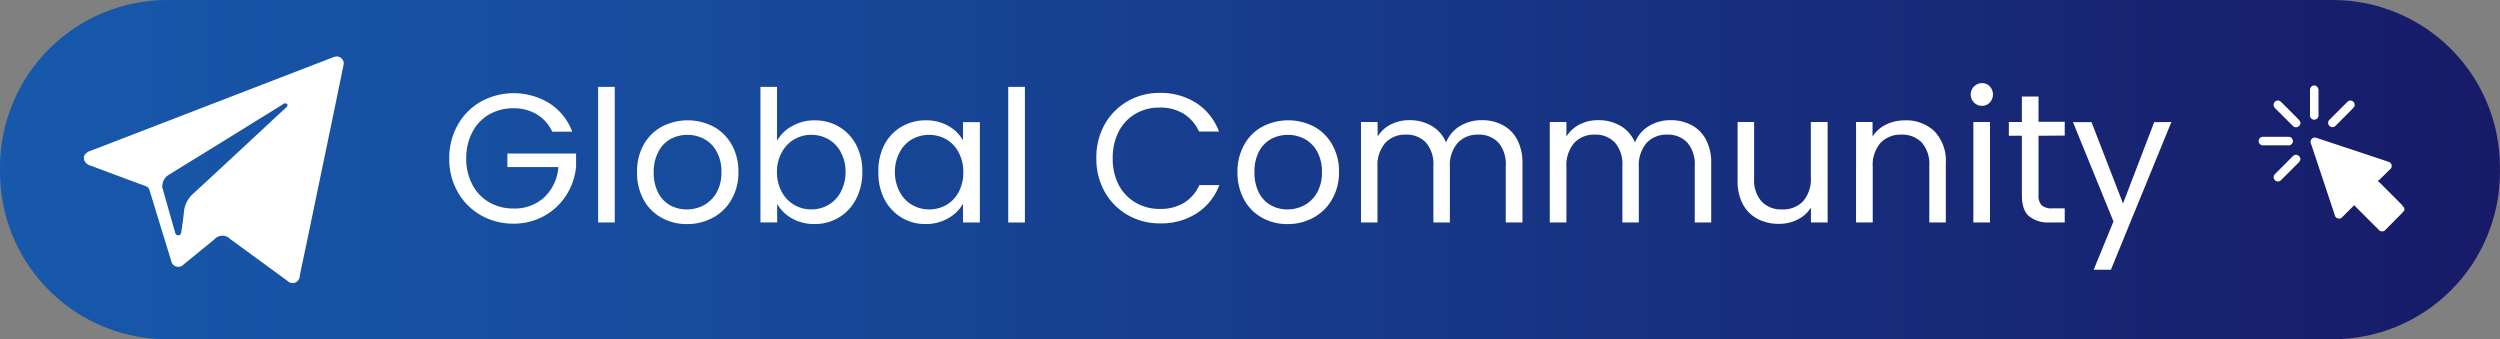<svg xmlns="http://www.w3.org/2000/svg" xmlns:xlink="http://www.w3.org/1999/xlink" viewBox="0 0 518.01 70.28"><rect x="0" y="0" width="518.01" height="70.28" fill="#808080" stroke="none"/><defs><style>.cls-1{fill:none;}.cls-2{clip-path:url(#clip-path);}.cls-3{fill:url(#linear-gradient);}.cls-4{fill:#fff;}</style><clipPath id="clip-path"><path class="cls-1" d="M34.66,0h448.7A34.65,34.65,0,0,1,518,34.65v1a34.65,34.65,0,0,1-34.65,34.65H34.65A34.65,34.65,0,0,1,0,35.62v-1A34.66,34.66,0,0,1,34.66,0Z"/></clipPath><linearGradient id="linear-gradient" x1="-440.44" y1="1348.02" x2="-439.44" y2="1348.02" gradientTransform="matrix(518.01, 0, 0, -518.01, 228149.49, 698321.52)" gradientUnits="userSpaceOnUse"><stop offset="0" stop-color="#1759ac"/><stop offset="0.3" stop-color="#174a9b"/><stop offset="0.89" stop-color="#172270"/><stop offset="1" stop-color="#171a67"/></linearGradient></defs><title>global_com</title><g id="Layer_2" data-name="Layer 2"><g id="Layer_1-2" data-name="Layer 1"><g class="cls-2"><rect class="cls-3" width="518.01" height="70.28"/></g><path class="cls-4" d="M114.43,27.29a8.19,8.19,0,0,0-3.19-3.59,9.22,9.22,0,0,0-4.86-1.27,9.93,9.93,0,0,0-5,1.27,9,9,0,0,0-3.49,3.65,11.41,11.41,0,0,0-1.28,5.49A11.26,11.26,0,0,0,97.9,38.3a9,9,0,0,0,3.49,3.63,9.83,9.83,0,0,0,5,1.27,9,9,0,0,0,6.38-2.31,9.61,9.61,0,0,0,2.93-6.27H105.13V31.81h14.24v2.66a13.15,13.15,0,0,1-2.05,6,12.71,12.71,0,0,1-4.6,4.29,12.85,12.85,0,0,1-6.34,1.58,13.4,13.4,0,0,1-6.72-1.73,12.64,12.64,0,0,1-4.8-4.8,13.69,13.69,0,0,1-1.77-6.95,13.76,13.76,0,0,1,1.77-7,12.63,12.63,0,0,1,4.8-4.82,14.15,14.15,0,0,1,14.18.36,11.92,11.92,0,0,1,4.73,5.88Z"/><path class="cls-4" d="M127.38,18v28.1h-3.45V18Z"/><path class="cls-4" d="M137.05,45.1a9.36,9.36,0,0,1-3.73-3.78A11.65,11.65,0,0,1,132,35.65,11.28,11.28,0,0,1,133.36,30a9.56,9.56,0,0,1,3.78-3.76,11.6,11.6,0,0,1,10.71,0A9.64,9.64,0,0,1,151.63,30,11.25,11.25,0,0,1,153,35.65a11.05,11.05,0,0,1-1.42,5.67,9.78,9.78,0,0,1-3.85,3.78,11.05,11.05,0,0,1-5.4,1.33A10.58,10.58,0,0,1,137.05,45.1Zm8.79-2.58a6.78,6.78,0,0,0,2.64-2.62,8.38,8.38,0,0,0,1-4.25,8.55,8.55,0,0,0-1-4.26,6.4,6.4,0,0,0-2.58-2.6,7.49,7.49,0,0,0-6.93,0,6.27,6.27,0,0,0-2.52,2.6,8.76,8.76,0,0,0-1,4.26,9.07,9.07,0,0,0,.93,4.29,6.2,6.2,0,0,0,2.49,2.6,6.93,6.93,0,0,0,3.41.85A7.35,7.35,0,0,0,145.84,42.52Z"/><path class="cls-4" d="M164.14,26.12a9.16,9.16,0,0,1,4.67-1.18,9.67,9.67,0,0,1,5.05,1.33A9.37,9.37,0,0,1,177.39,30a11.69,11.69,0,0,1,1.29,5.6,12,12,0,0,1-1.29,5.62,9.48,9.48,0,0,1-8.58,5.2,9.23,9.23,0,0,1-4.73-1.18,7.93,7.93,0,0,1-3.05-3v3.84h-3.46V18H161V29.15A8,8,0,0,1,164.14,26.12Zm10.06,5.39a6.51,6.51,0,0,0-2.56-2.66,7.08,7.08,0,0,0-3.55-.91,6.84,6.84,0,0,0-6.1,3.62,8.44,8.44,0,0,0-1,4.09,8.5,8.5,0,0,0,1,4.12,6.84,6.84,0,0,0,6.1,3.62,7,7,0,0,0,3.55-.93,6.65,6.65,0,0,0,2.56-2.69,8.6,8.6,0,0,0,1-4.16A8.36,8.36,0,0,0,174.2,31.51Z"/><path class="cls-4" d="M183.24,30a9.28,9.28,0,0,1,3.55-3.74,9.7,9.7,0,0,1,5-1.33,9.2,9.2,0,0,1,4.75,1.18,7.83,7.83,0,0,1,3,3v-3.8h3.49V46.09h-3.49V42.22a8.12,8.12,0,0,1-3.06,3,9.11,9.11,0,0,1-4.73,1.2,9.36,9.36,0,0,1-5-1.37,9.62,9.62,0,0,1-3.53-3.83A12,12,0,0,1,182,35.61,11.69,11.69,0,0,1,183.24,30Zm15.38,1.54a6.69,6.69,0,0,0-2.56-2.68,7.29,7.29,0,0,0-7.09,0,6.59,6.59,0,0,0-2.54,2.66,8.47,8.47,0,0,0-1,4.1,8.72,8.72,0,0,0,1,4.16A6.74,6.74,0,0,0,189,42.46a6.91,6.91,0,0,0,3.54.93,7,7,0,0,0,3.55-.93,6.71,6.71,0,0,0,2.56-2.69,8.61,8.61,0,0,0,.95-4.12A8.47,8.47,0,0,0,198.62,31.55Z"/><path class="cls-4" d="M212.36,18v28.1h-3.45V18Z"/><path class="cls-4" d="M228.84,25.87A12.74,12.74,0,0,1,233.61,21a13.09,13.09,0,0,1,6.7-1.75,13.62,13.62,0,0,1,7.56,2.09,12,12,0,0,1,4.71,5.92h-4.14a8.36,8.36,0,0,0-3.17-3.68,9.18,9.18,0,0,0-5-1.29,9.67,9.67,0,0,0-5,1.29,9.06,9.06,0,0,0-3.46,3.66,11.85,11.85,0,0,0-1.25,5.57,11.7,11.7,0,0,0,1.25,5.52A9.08,9.08,0,0,0,235.34,42a9.67,9.67,0,0,0,5,1.29,9.35,9.35,0,0,0,5-1.27,8.22,8.22,0,0,0,3.17-3.67h4.14a11.92,11.92,0,0,1-4.71,5.87,13.69,13.69,0,0,1-7.56,2.07,13.27,13.27,0,0,1-6.7-1.73,12.64,12.64,0,0,1-4.77-4.8,13.87,13.87,0,0,1-1.74-6.95A14,14,0,0,1,228.84,25.87Z"/><path class="cls-4" d="M261.48,45.1a9.4,9.4,0,0,1-3.72-3.78,11.54,11.54,0,0,1-1.35-5.67A11.18,11.18,0,0,1,257.8,30a9.43,9.43,0,0,1,3.78-3.76,11.6,11.6,0,0,1,10.71,0A9.55,9.55,0,0,1,276.06,30a11.15,11.15,0,0,1,1.39,5.66A11.05,11.05,0,0,1,276,41.32a9.81,9.81,0,0,1-3.86,3.78,11,11,0,0,1-5.39,1.33A10.62,10.62,0,0,1,261.48,45.1Zm8.79-2.58a6.65,6.65,0,0,0,2.64-2.62,8.38,8.38,0,0,0,1-4.25,8.55,8.55,0,0,0-1-4.26,6.52,6.52,0,0,0-2.58-2.6,7.49,7.49,0,0,0-6.93,0,6.35,6.35,0,0,0-2.53,2.6,8.88,8.88,0,0,0-.94,4.26,9,9,0,0,0,.93,4.29,6.18,6.18,0,0,0,2.48,2.6,7,7,0,0,0,3.42.85A7.31,7.31,0,0,0,270.27,42.52Z"/><path class="cls-4" d="M311.36,25.91a7.16,7.16,0,0,1,3,3,10.1,10.1,0,0,1,1.1,4.89V46.09H312V34.32a6.77,6.77,0,0,0-1.53-4.77,5.43,5.43,0,0,0-4.16-1.65,5.55,5.55,0,0,0-4.29,1.73,7.06,7.06,0,0,0-1.6,5V46.09H297V34.32a6.77,6.77,0,0,0-1.53-4.77,5.42,5.42,0,0,0-4.16-1.65,5.55,5.55,0,0,0-4.29,1.73,7.06,7.06,0,0,0-1.6,5V46.09H282V25.28h3.45v3a6.89,6.89,0,0,1,2.76-2.51A8.34,8.34,0,0,1,292,24.9a8.93,8.93,0,0,1,4.63,1.18,7.06,7.06,0,0,1,3,3.45,6.85,6.85,0,0,1,2.89-3.41A8.51,8.51,0,0,1,307,24.9,9.13,9.13,0,0,1,311.36,25.91Z"/><path class="cls-4" d="M350.47,25.91a7.16,7.16,0,0,1,3,3,10,10,0,0,1,1.1,4.89V46.09h-3.41V34.32a6.77,6.77,0,0,0-1.54-4.77,5.42,5.42,0,0,0-4.16-1.65,5.55,5.55,0,0,0-4.29,1.73,7.11,7.11,0,0,0-1.6,5V46.09h-3.41V34.32a6.77,6.77,0,0,0-1.54-4.77,5.42,5.42,0,0,0-4.16-1.65,5.55,5.55,0,0,0-4.29,1.73,7.11,7.11,0,0,0-1.6,5V46.09h-3.45V25.28h3.45v3a7,7,0,0,1,2.76-2.51,8.34,8.34,0,0,1,3.81-.87,9,9,0,0,1,4.64,1.18,7.16,7.16,0,0,1,3,3.45,6.79,6.79,0,0,1,2.88-3.41,8.51,8.51,0,0,1,4.48-1.22A9.1,9.1,0,0,1,350.47,25.91Z"/><path class="cls-4" d="M378.69,25.28V46.09h-3.46V43a6.64,6.64,0,0,1-2.75,2.49,8.46,8.46,0,0,1-3.89.89,9.35,9.35,0,0,1-4.37-1,7.36,7.36,0,0,1-3.06-3,10,10,0,0,1-1.12-4.9V25.28h3.42V37A6.63,6.63,0,0,0,365,41.74a5.54,5.54,0,0,0,4.25,1.65,5.69,5.69,0,0,0,4.37-1.71,7,7,0,0,0,1.59-5V25.28Z"/><path class="cls-4" d="M400.83,27.2a8.87,8.87,0,0,1,2.35,6.62V46.09h-3.42V34.32a6.73,6.73,0,0,0-1.55-4.77A5.58,5.58,0,0,0,394,27.9a5.71,5.71,0,0,0-4.35,1.71,7,7,0,0,0-1.61,5V46.09h-3.46V25.28H388v3a6.9,6.9,0,0,1,2.79-2.47,8.71,8.71,0,0,1,3.89-.87A8.46,8.46,0,0,1,400.83,27.2Z"/><path class="cls-4" d="M409,21.22a2.36,2.36,0,0,1,1.67-4,2.2,2.2,0,0,1,1.62.68,2.46,2.46,0,0,1,0,3.35,2.2,2.2,0,0,1-1.62.68A2.29,2.29,0,0,1,409,21.22Zm3.34,4.06V46.09h-3.45V25.28Z"/><path class="cls-4" d="M422.39,28.13V40.39a2.92,2.92,0,0,0,.65,2.15,3.17,3.17,0,0,0,2.24.63h2.54v2.92h-3.11a6.18,6.18,0,0,1-4.33-1.33c-1-.89-1.44-2.34-1.44-4.37V28.13h-2.7V25.28h2.7V20h3.45v5.24h5.43v2.85Z"/><path class="cls-4" d="M449.92,25.28,437.39,55.89h-3.57l4.1-10-8.39-20.58h3.84l6.53,16.86,6.46-16.86Z"/><path class="cls-4" d="M498.22,43.51a6.43,6.43,0,0,1-.5.64c-1.12,1.14-2.26,2.27-3.39,3.41a.92.92,0,0,1-1.5,0q-2.4-2.38-4.78-4.78a2.28,2.28,0,0,1-.23-.27l-.26.24c-.72.72-1.44,1.45-2.17,2.17a.9.9,0,0,1-1.62-.37l-4.92-14.78a.88.88,0,0,1,.69-1.26,1,1,0,0,1,.46.06l14.86,4.94a.89.89,0,0,1,.36,1.58L493,37.27a1.78,1.78,0,0,1-.27.17.5.5,0,0,0,0,.12c.09.07.18.12.26.19,1.57,1.57,3.15,3.14,4.71,4.72a6.07,6.07,0,0,1,.47.63Z"/><path class="cls-4" d="M479.75,17.72a1.13,1.13,0,0,1,.65,1.19c0,1.65,0,3.3,0,4.95a.88.88,0,0,1-1.2.88.82.82,0,0,1-.56-.79c0-1.79,0-3.58,0-5.36a1,1,0,0,1,.64-.87Z"/><path class="cls-4" d="M476.68,25.44a1,1,0,0,1-.49.8.89.89,0,0,1-.93,0,1.12,1.12,0,0,1-.2-.18l-3.63-3.62a.92.92,0,0,1-.27-1,.87.87,0,0,1,1.44-.36q1.92,1.88,3.79,3.8a2,2,0,0,1,.29.56"/><path class="cls-4" d="M476.68,33a2.44,2.44,0,0,1-.3.58q-1.87,1.9-3.76,3.76a.86.86,0,0,1-1.24,0,.88.88,0,0,1,0-1.27l3.71-3.71a.87.87,0,0,1,1-.21,1,1,0,0,1,.57.84"/><path class="cls-4" d="M487.91,21.84a1.86,1.86,0,0,1-.29.52q-1.85,1.88-3.71,3.72a.88.88,0,1,1-1.25-1.25c1.24-1.24,2.47-2.48,3.72-3.71a.84.84,0,0,1,1-.2c.34.14.5.42.53.92"/><path class="cls-4" d="M471.51,30.12H469a.91.91,0,0,1-1-.88.9.9,0,0,1,1-.89h5.1a.89.89,0,0,1,1,.89.9.9,0,0,1-1,.88h-2.56"/><path class="cls-4" d="M17.38,32.39a2.35,2.35,0,0,1,1.46-1.17l50-19.28a2.81,2.81,0,0,1,1-.24,1.45,1.45,0,0,1,1.32,1.86L69.41,22.1,63.56,50.23c-.48,2.33-1,4.66-1.46,7a1.46,1.46,0,0,1-2.49,1L47.69,49.52a2.22,2.22,0,0,0-3.29.1l-6.32,5.15A1.5,1.5,0,0,1,35.46,54Q33.21,46.72,31,39.47a1.24,1.24,0,0,0-.85-.92c-3.8-1.39-7.58-2.82-11.37-4.22a2,2,0,0,1-1.36-1.2ZM33.6,38.47c0,.16,0,.41.11.65l2.56,9c.11.37.27.66.71.63s.55-.36.6-.74c.18-1.36.4-2.7.53-4.06A5.64,5.64,0,0,1,40,40.16c6.27-5.77,12.49-11.58,18.73-17.38a6.73,6.73,0,0,0,.72-.69c.1-.14.15-.47.07-.54a.86.86,0,0,0-.58-.11c-.14,0-.28.15-.41.23L43.45,31Q39.21,33.6,35,36.21a2.66,2.66,0,0,0-1.35,2.26"/></g></g></svg>